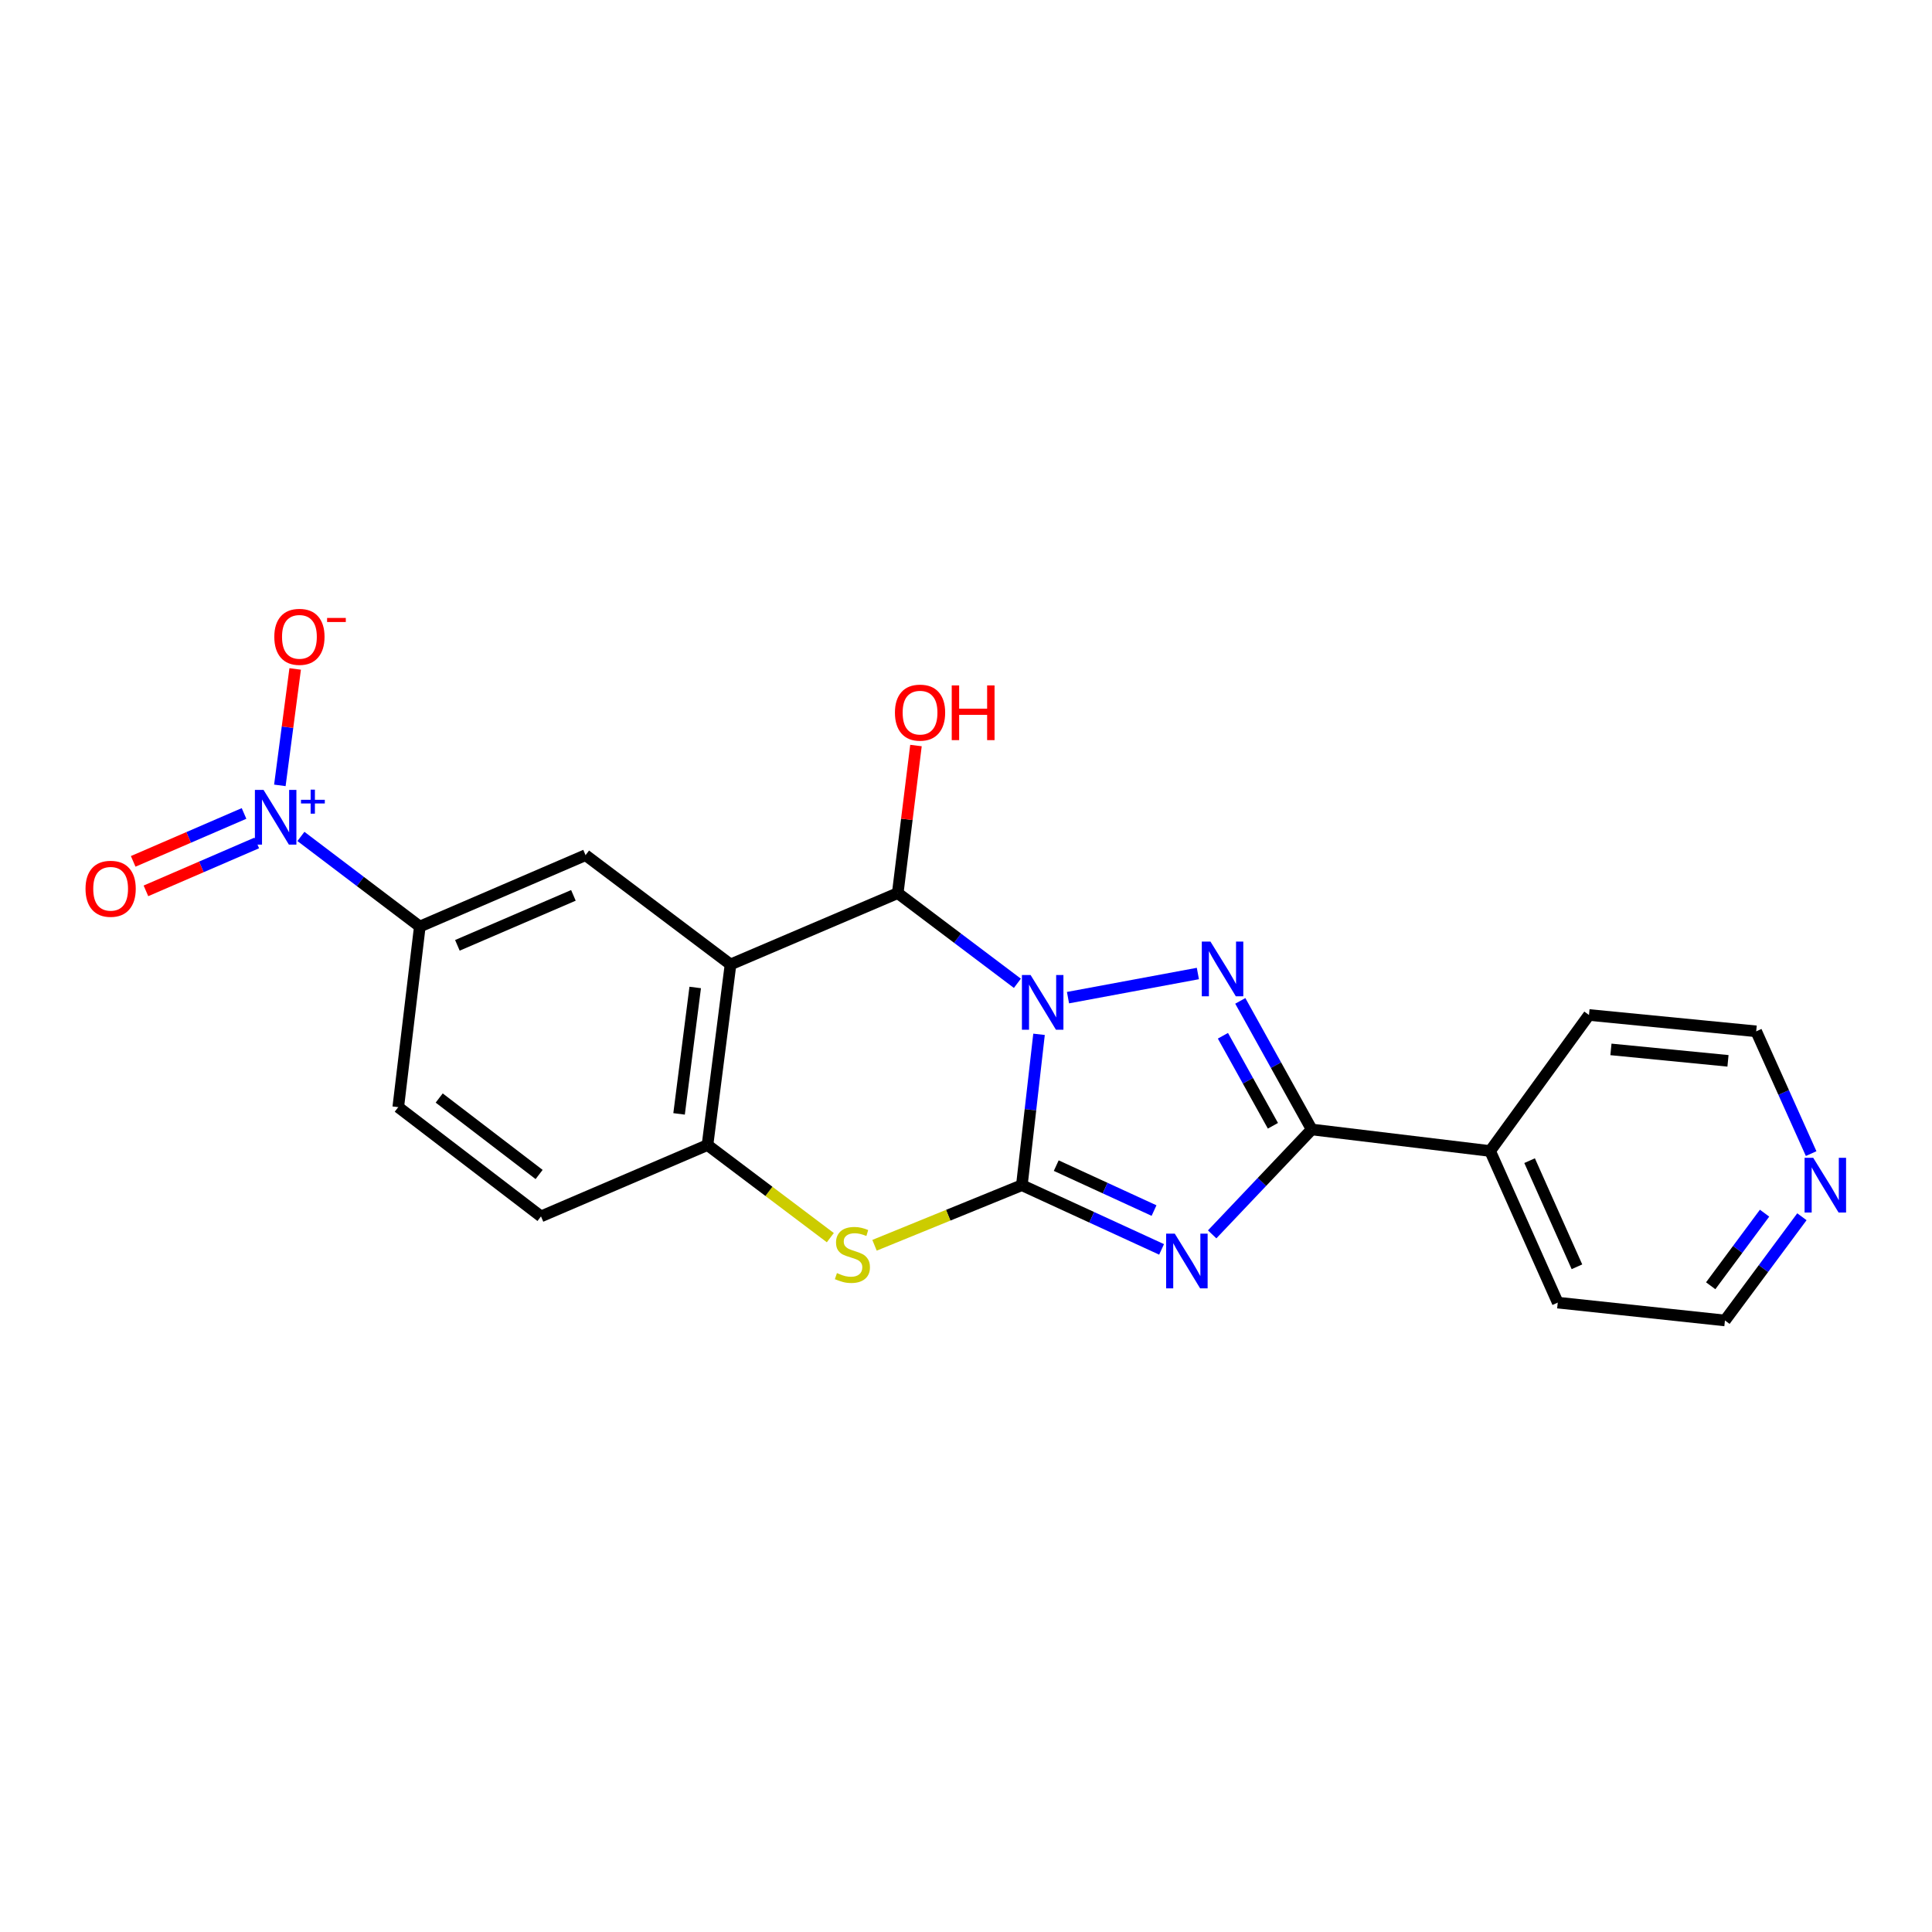 <?xml version='1.0' encoding='iso-8859-1'?>
<svg version='1.1' baseProfile='full'
              xmlns='http://www.w3.org/2000/svg'
                      xmlns:rdkit='http://www.rdkit.org/xml'
                      xmlns:xlink='http://www.w3.org/1999/xlink'
                  xml:space='preserve'
width='1000px' height='1000px' viewBox='0 0 1000 1000'>
<!-- END OF HEADER -->
<rect style='opacity:1.0;fill:#FFFFFF;stroke:none' width='1000' height='1000' x='0' y='0'> </rect>
<path class='bond-0' d='M 537.803,535.36 L 533.359,574.404' style='fill:none;fill-rule:evenodd;stroke:#0000FF;stroke-width:6px;stroke-linecap:butt;stroke-linejoin:miter;stroke-opacity:1' />
<path class='bond-0' d='M 533.359,574.404 L 528.915,613.448' style='fill:none;fill-rule:evenodd;stroke:#000000;stroke-width:6px;stroke-linecap:butt;stroke-linejoin:miter;stroke-opacity:1' />
<path class='bond-2' d='M 552.793,516.383 L 620.016,503.891' style='fill:none;fill-rule:evenodd;stroke:#0000FF;stroke-width:6px;stroke-linecap:butt;stroke-linejoin:miter;stroke-opacity:1' />
<path class='bond-5' d='M 526.597,508.952 L 495.632,485.61' style='fill:none;fill-rule:evenodd;stroke:#0000FF;stroke-width:6px;stroke-linecap:butt;stroke-linejoin:miter;stroke-opacity:1' />
<path class='bond-5' d='M 495.632,485.61 L 464.668,462.267' style='fill:none;fill-rule:evenodd;stroke:#000000;stroke-width:6px;stroke-linecap:butt;stroke-linejoin:miter;stroke-opacity:1' />
<path class='bond-1' d='M 528.915,613.448 L 565.075,630.065' style='fill:none;fill-rule:evenodd;stroke:#000000;stroke-width:6px;stroke-linecap:butt;stroke-linejoin:miter;stroke-opacity:1' />
<path class='bond-1' d='M 565.075,630.065 L 601.235,646.683' style='fill:none;fill-rule:evenodd;stroke:#0000FF;stroke-width:6px;stroke-linecap:butt;stroke-linejoin:miter;stroke-opacity:1' />
<path class='bond-1' d='M 546.706,603.325 L 572.018,614.957' style='fill:none;fill-rule:evenodd;stroke:#000000;stroke-width:6px;stroke-linecap:butt;stroke-linejoin:miter;stroke-opacity:1' />
<path class='bond-1' d='M 572.018,614.957 L 597.33,626.589' style='fill:none;fill-rule:evenodd;stroke:#0000FF;stroke-width:6px;stroke-linecap:butt;stroke-linejoin:miter;stroke-opacity:1' />
<path class='bond-6' d='M 528.915,613.448 L 490.784,629.002' style='fill:none;fill-rule:evenodd;stroke:#000000;stroke-width:6px;stroke-linecap:butt;stroke-linejoin:miter;stroke-opacity:1' />
<path class='bond-6' d='M 490.784,629.002 L 452.653,644.555' style='fill:none;fill-rule:evenodd;stroke:#CCCC00;stroke-width:6px;stroke-linecap:butt;stroke-linejoin:miter;stroke-opacity:1' />
<path class='bond-22' d='M 627.411,638.908 L 653.176,611.758' style='fill:none;fill-rule:evenodd;stroke:#0000FF;stroke-width:6px;stroke-linecap:butt;stroke-linejoin:miter;stroke-opacity:1' />
<path class='bond-22' d='M 653.176,611.758 L 678.941,584.609' style='fill:none;fill-rule:evenodd;stroke:#000000;stroke-width:6px;stroke-linecap:butt;stroke-linejoin:miter;stroke-opacity:1' />
<path class='bond-3' d='M 641.975,518.053 L 660.458,551.331' style='fill:none;fill-rule:evenodd;stroke:#0000FF;stroke-width:6px;stroke-linecap:butt;stroke-linejoin:miter;stroke-opacity:1' />
<path class='bond-3' d='M 660.458,551.331 L 678.941,584.609' style='fill:none;fill-rule:evenodd;stroke:#000000;stroke-width:6px;stroke-linecap:butt;stroke-linejoin:miter;stroke-opacity:1' />
<path class='bond-3' d='M 632.984,536.11 L 645.922,559.405' style='fill:none;fill-rule:evenodd;stroke:#0000FF;stroke-width:6px;stroke-linecap:butt;stroke-linejoin:miter;stroke-opacity:1' />
<path class='bond-3' d='M 645.922,559.405 L 658.86,582.699' style='fill:none;fill-rule:evenodd;stroke:#000000;stroke-width:6px;stroke-linecap:butt;stroke-linejoin:miter;stroke-opacity:1' />
<path class='bond-13' d='M 678.941,584.609 L 771.279,595.758' style='fill:none;fill-rule:evenodd;stroke:#000000;stroke-width:6px;stroke-linecap:butt;stroke-linejoin:miter;stroke-opacity:1' />
<path class='bond-4' d='M 378.122,499.199 L 464.668,462.267' style='fill:none;fill-rule:evenodd;stroke:#000000;stroke-width:6px;stroke-linecap:butt;stroke-linejoin:miter;stroke-opacity:1' />
<path class='bond-8' d='M 378.122,499.199 L 366.196,592.673' style='fill:none;fill-rule:evenodd;stroke:#000000;stroke-width:6px;stroke-linecap:butt;stroke-linejoin:miter;stroke-opacity:1' />
<path class='bond-8' d='M 359.839,511.115 L 351.491,576.547' style='fill:none;fill-rule:evenodd;stroke:#000000;stroke-width:6px;stroke-linecap:butt;stroke-linejoin:miter;stroke-opacity:1' />
<path class='bond-9' d='M 378.122,499.199 L 303.085,442.628' style='fill:none;fill-rule:evenodd;stroke:#000000;stroke-width:6px;stroke-linecap:butt;stroke-linejoin:miter;stroke-opacity:1' />
<path class='bond-17' d='M 464.668,462.267 L 469.384,424.078' style='fill:none;fill-rule:evenodd;stroke:#000000;stroke-width:6px;stroke-linecap:butt;stroke-linejoin:miter;stroke-opacity:1' />
<path class='bond-17' d='M 469.384,424.078 L 474.101,385.889' style='fill:none;fill-rule:evenodd;stroke:#FF0000;stroke-width:6px;stroke-linecap:butt;stroke-linejoin:miter;stroke-opacity:1' />
<path class='bond-23' d='M 429.776,640.609 L 397.986,616.641' style='fill:none;fill-rule:evenodd;stroke:#CCCC00;stroke-width:6px;stroke-linecap:butt;stroke-linejoin:miter;stroke-opacity:1' />
<path class='bond-23' d='M 397.986,616.641 L 366.196,592.673' style='fill:none;fill-rule:evenodd;stroke:#000000;stroke-width:6px;stroke-linecap:butt;stroke-linejoin:miter;stroke-opacity:1' />
<path class='bond-7' d='M 155.757,432.94 L 186.527,456.259' style='fill:none;fill-rule:evenodd;stroke:#0000FF;stroke-width:6px;stroke-linecap:butt;stroke-linejoin:miter;stroke-opacity:1' />
<path class='bond-7' d='M 186.527,456.259 L 217.297,479.578' style='fill:none;fill-rule:evenodd;stroke:#000000;stroke-width:6px;stroke-linecap:butt;stroke-linejoin:miter;stroke-opacity:1' />
<path class='bond-11' d='M 144.85,406.509 L 148.816,376.376' style='fill:none;fill-rule:evenodd;stroke:#0000FF;stroke-width:6px;stroke-linecap:butt;stroke-linejoin:miter;stroke-opacity:1' />
<path class='bond-11' d='M 148.816,376.376 L 152.782,346.243' style='fill:none;fill-rule:evenodd;stroke:#FF0000;stroke-width:6px;stroke-linecap:butt;stroke-linejoin:miter;stroke-opacity:1' />
<path class='bond-12' d='M 126.311,421.043 L 97.624,433.445' style='fill:none;fill-rule:evenodd;stroke:#0000FF;stroke-width:6px;stroke-linecap:butt;stroke-linejoin:miter;stroke-opacity:1' />
<path class='bond-12' d='M 97.624,433.445 L 68.938,445.846' style='fill:none;fill-rule:evenodd;stroke:#FF0000;stroke-width:6px;stroke-linecap:butt;stroke-linejoin:miter;stroke-opacity:1' />
<path class='bond-12' d='M 132.909,436.306 L 104.222,448.707' style='fill:none;fill-rule:evenodd;stroke:#0000FF;stroke-width:6px;stroke-linecap:butt;stroke-linejoin:miter;stroke-opacity:1' />
<path class='bond-12' d='M 104.222,448.707 L 75.535,461.108' style='fill:none;fill-rule:evenodd;stroke:#FF0000;stroke-width:6px;stroke-linecap:butt;stroke-linejoin:miter;stroke-opacity:1' />
<path class='bond-14' d='M 366.196,592.673 L 280.019,629.604' style='fill:none;fill-rule:evenodd;stroke:#000000;stroke-width:6px;stroke-linecap:butt;stroke-linejoin:miter;stroke-opacity:1' />
<path class='bond-10' d='M 303.085,442.628 L 217.297,479.578' style='fill:none;fill-rule:evenodd;stroke:#000000;stroke-width:6px;stroke-linecap:butt;stroke-linejoin:miter;stroke-opacity:1' />
<path class='bond-10' d='M 296.795,463.442 L 236.743,489.307' style='fill:none;fill-rule:evenodd;stroke:#000000;stroke-width:6px;stroke-linecap:butt;stroke-linejoin:miter;stroke-opacity:1' />
<path class='bond-15' d='M 217.297,479.578 L 206.138,573.052' style='fill:none;fill-rule:evenodd;stroke:#000000;stroke-width:6px;stroke-linecap:butt;stroke-linejoin:miter;stroke-opacity:1' />
<path class='bond-20' d='M 771.279,595.758 L 822.455,525.35' style='fill:none;fill-rule:evenodd;stroke:#000000;stroke-width:6px;stroke-linecap:butt;stroke-linejoin:miter;stroke-opacity:1' />
<path class='bond-21' d='M 771.279,595.758 L 806.289,674.231' style='fill:none;fill-rule:evenodd;stroke:#000000;stroke-width:6px;stroke-linecap:butt;stroke-linejoin:miter;stroke-opacity:1' />
<path class='bond-21' d='M 791.715,600.755 L 816.223,655.685' style='fill:none;fill-rule:evenodd;stroke:#000000;stroke-width:6px;stroke-linecap:butt;stroke-linejoin:miter;stroke-opacity:1' />
<path class='bond-24' d='M 280.019,629.604 L 206.138,573.052' style='fill:none;fill-rule:evenodd;stroke:#000000;stroke-width:6px;stroke-linecap:butt;stroke-linejoin:miter;stroke-opacity:1' />
<path class='bond-24' d='M 279.044,607.918 L 227.327,568.332' style='fill:none;fill-rule:evenodd;stroke:#000000;stroke-width:6px;stroke-linecap:butt;stroke-linejoin:miter;stroke-opacity:1' />
<path class='bond-16' d='M 932.664,629.788 L 912.75,656.628' style='fill:none;fill-rule:evenodd;stroke:#0000FF;stroke-width:6px;stroke-linecap:butt;stroke-linejoin:miter;stroke-opacity:1' />
<path class='bond-16' d='M 912.75,656.628 L 892.835,683.468' style='fill:none;fill-rule:evenodd;stroke:#000000;stroke-width:6px;stroke-linecap:butt;stroke-linejoin:miter;stroke-opacity:1' />
<path class='bond-16' d='M 913.336,627.932 L 899.396,646.721' style='fill:none;fill-rule:evenodd;stroke:#0000FF;stroke-width:6px;stroke-linecap:butt;stroke-linejoin:miter;stroke-opacity:1' />
<path class='bond-16' d='M 899.396,646.721 L 885.456,665.509' style='fill:none;fill-rule:evenodd;stroke:#000000;stroke-width:6px;stroke-linecap:butt;stroke-linejoin:miter;stroke-opacity:1' />
<path class='bond-25' d='M 937.443,597.105 L 923.222,565.458' style='fill:none;fill-rule:evenodd;stroke:#0000FF;stroke-width:6px;stroke-linecap:butt;stroke-linejoin:miter;stroke-opacity:1' />
<path class='bond-25' d='M 923.222,565.458 L 909.001,533.812' style='fill:none;fill-rule:evenodd;stroke:#000000;stroke-width:6px;stroke-linecap:butt;stroke-linejoin:miter;stroke-opacity:1' />
<path class='bond-18' d='M 892.835,683.468 L 806.289,674.231' style='fill:none;fill-rule:evenodd;stroke:#000000;stroke-width:6px;stroke-linecap:butt;stroke-linejoin:miter;stroke-opacity:1' />
<path class='bond-19' d='M 909.001,533.812 L 822.455,525.35' style='fill:none;fill-rule:evenodd;stroke:#000000;stroke-width:6px;stroke-linecap:butt;stroke-linejoin:miter;stroke-opacity:1' />
<path class='bond-19' d='M 894.401,549.091 L 833.819,543.168' style='fill:none;fill-rule:evenodd;stroke:#000000;stroke-width:6px;stroke-linecap:butt;stroke-linejoin:miter;stroke-opacity:1' />
<path  class='atom-0' d='M 533.426 504.659
L 542.706 519.659
Q 543.626 521.139, 545.106 523.819
Q 546.586 526.499, 546.666 526.659
L 546.666 504.659
L 550.426 504.659
L 550.426 532.979
L 546.546 532.979
L 536.586 516.579
Q 535.426 514.659, 534.186 512.459
Q 532.986 510.259, 532.626 509.579
L 532.626 532.979
L 528.946 532.979
L 528.946 504.659
L 533.426 504.659
' fill='#0000FF'/>
<path  class='atom-2' d='M 608.065 638.538
L 617.345 653.538
Q 618.265 655.018, 619.745 657.698
Q 621.225 660.378, 621.305 660.538
L 621.305 638.538
L 625.065 638.538
L 625.065 666.858
L 621.185 666.858
L 611.225 650.458
Q 610.065 648.538, 608.825 646.338
Q 607.625 644.138, 607.265 643.458
L 607.265 666.858
L 603.585 666.858
L 603.585 638.538
L 608.065 638.538
' fill='#0000FF'/>
<path  class='atom-3' d='M 626.53 487.357
L 635.81 502.357
Q 636.73 503.837, 638.21 506.517
Q 639.69 509.197, 639.77 509.357
L 639.77 487.357
L 643.53 487.357
L 643.53 515.677
L 639.65 515.677
L 629.69 499.277
Q 628.53 497.357, 627.29 495.157
Q 626.09 492.957, 625.73 492.277
L 625.73 515.677
L 622.05 515.677
L 622.05 487.357
L 626.53 487.357
' fill='#0000FF'/>
<path  class='atom-7' d='M 433.205 658.945
Q 433.525 659.065, 434.845 659.625
Q 436.165 660.185, 437.605 660.545
Q 439.085 660.865, 440.525 660.865
Q 443.205 660.865, 444.765 659.585
Q 446.325 658.265, 446.325 655.985
Q 446.325 654.425, 445.525 653.465
Q 444.765 652.505, 443.565 651.985
Q 442.365 651.465, 440.365 650.865
Q 437.845 650.105, 436.325 649.385
Q 434.845 648.665, 433.765 647.145
Q 432.725 645.625, 432.725 643.065
Q 432.725 639.505, 435.125 637.305
Q 437.565 635.105, 442.365 635.105
Q 445.645 635.105, 449.365 636.665
L 448.445 639.745
Q 445.045 638.345, 442.485 638.345
Q 439.725 638.345, 438.205 639.505
Q 436.685 640.625, 436.725 642.585
Q 436.725 644.105, 437.485 645.025
Q 438.285 645.945, 439.405 646.465
Q 440.565 646.985, 442.485 647.585
Q 445.045 648.385, 446.565 649.185
Q 448.085 649.985, 449.165 651.625
Q 450.285 653.225, 450.285 655.985
Q 450.285 659.905, 447.645 662.025
Q 445.045 664.105, 440.685 664.105
Q 438.165 664.105, 436.245 663.545
Q 434.365 663.025, 432.125 662.105
L 433.205 658.945
' fill='#CCCC00'/>
<path  class='atom-8' d='M 136.416 408.866
L 145.696 423.866
Q 146.616 425.346, 148.096 428.026
Q 149.576 430.706, 149.656 430.866
L 149.656 408.866
L 153.416 408.866
L 153.416 437.186
L 149.536 437.186
L 139.576 420.786
Q 138.416 418.866, 137.176 416.666
Q 135.976 414.466, 135.616 413.786
L 135.616 437.186
L 131.936 437.186
L 131.936 408.866
L 136.416 408.866
' fill='#0000FF'/>
<path  class='atom-8' d='M 155.792 413.971
L 160.782 413.971
L 160.782 408.717
L 162.999 408.717
L 162.999 413.971
L 168.121 413.971
L 168.121 415.872
L 162.999 415.872
L 162.999 421.152
L 160.782 421.152
L 160.782 415.872
L 155.792 415.872
L 155.792 413.971
' fill='#0000FF'/>
<path  class='atom-12' d='M 141.981 329.623
Q 141.981 322.823, 145.341 319.023
Q 148.701 315.223, 154.981 315.223
Q 161.261 315.223, 164.621 319.023
Q 167.981 322.823, 167.981 329.623
Q 167.981 336.503, 164.581 340.423
Q 161.181 344.303, 154.981 344.303
Q 148.741 344.303, 145.341 340.423
Q 141.981 336.543, 141.981 329.623
M 154.981 341.103
Q 159.301 341.103, 161.621 338.223
Q 163.981 335.303, 163.981 329.623
Q 163.981 324.063, 161.621 321.263
Q 159.301 318.423, 154.981 318.423
Q 150.661 318.423, 148.301 321.223
Q 145.981 324.023, 145.981 329.623
Q 145.981 335.343, 148.301 338.223
Q 150.661 341.103, 154.981 341.103
' fill='#FF0000'/>
<path  class='atom-12' d='M 169.301 319.845
L 178.989 319.845
L 178.989 321.957
L 169.301 321.957
L 169.301 319.845
' fill='#FF0000'/>
<path  class='atom-13' d='M 44.266 460.028
Q 44.266 453.228, 47.626 449.428
Q 50.986 445.628, 57.266 445.628
Q 63.546 445.628, 66.906 449.428
Q 70.266 453.228, 70.266 460.028
Q 70.266 466.908, 66.866 470.828
Q 63.466 474.708, 57.266 474.708
Q 51.026 474.708, 47.626 470.828
Q 44.266 466.948, 44.266 460.028
M 57.266 471.508
Q 61.586 471.508, 63.906 468.628
Q 66.266 465.708, 66.266 460.028
Q 66.266 454.468, 63.906 451.668
Q 61.586 448.828, 57.266 448.828
Q 52.946 448.828, 50.586 451.628
Q 48.266 454.428, 48.266 460.028
Q 48.266 465.748, 50.586 468.628
Q 52.946 471.508, 57.266 471.508
' fill='#FF0000'/>
<path  class='atom-17' d='M 938.527 599.288
L 947.807 614.288
Q 948.727 615.768, 950.207 618.448
Q 951.687 621.128, 951.767 621.288
L 951.767 599.288
L 955.527 599.288
L 955.527 627.608
L 951.647 627.608
L 941.687 611.208
Q 940.527 609.288, 939.287 607.088
Q 938.087 604.888, 937.727 604.208
L 937.727 627.608
L 934.047 627.608
L 934.047 599.288
L 938.527 599.288
' fill='#0000FF'/>
<path  class='atom-18' d='M 463.215 368.854
Q 463.215 362.054, 466.575 358.254
Q 469.935 354.454, 476.215 354.454
Q 482.495 354.454, 485.855 358.254
Q 489.215 362.054, 489.215 368.854
Q 489.215 375.734, 485.815 379.654
Q 482.415 383.534, 476.215 383.534
Q 469.975 383.534, 466.575 379.654
Q 463.215 375.774, 463.215 368.854
M 476.215 380.334
Q 480.535 380.334, 482.855 377.454
Q 485.215 374.534, 485.215 368.854
Q 485.215 363.294, 482.855 360.494
Q 480.535 357.654, 476.215 357.654
Q 471.895 357.654, 469.535 360.454
Q 467.215 363.254, 467.215 368.854
Q 467.215 374.574, 469.535 377.454
Q 471.895 380.334, 476.215 380.334
' fill='#FF0000'/>
<path  class='atom-18' d='M 492.615 354.774
L 496.455 354.774
L 496.455 366.814
L 510.935 366.814
L 510.935 354.774
L 514.775 354.774
L 514.775 383.094
L 510.935 383.094
L 510.935 370.014
L 496.455 370.014
L 496.455 383.094
L 492.615 383.094
L 492.615 354.774
' fill='#FF0000'/>
</svg>
